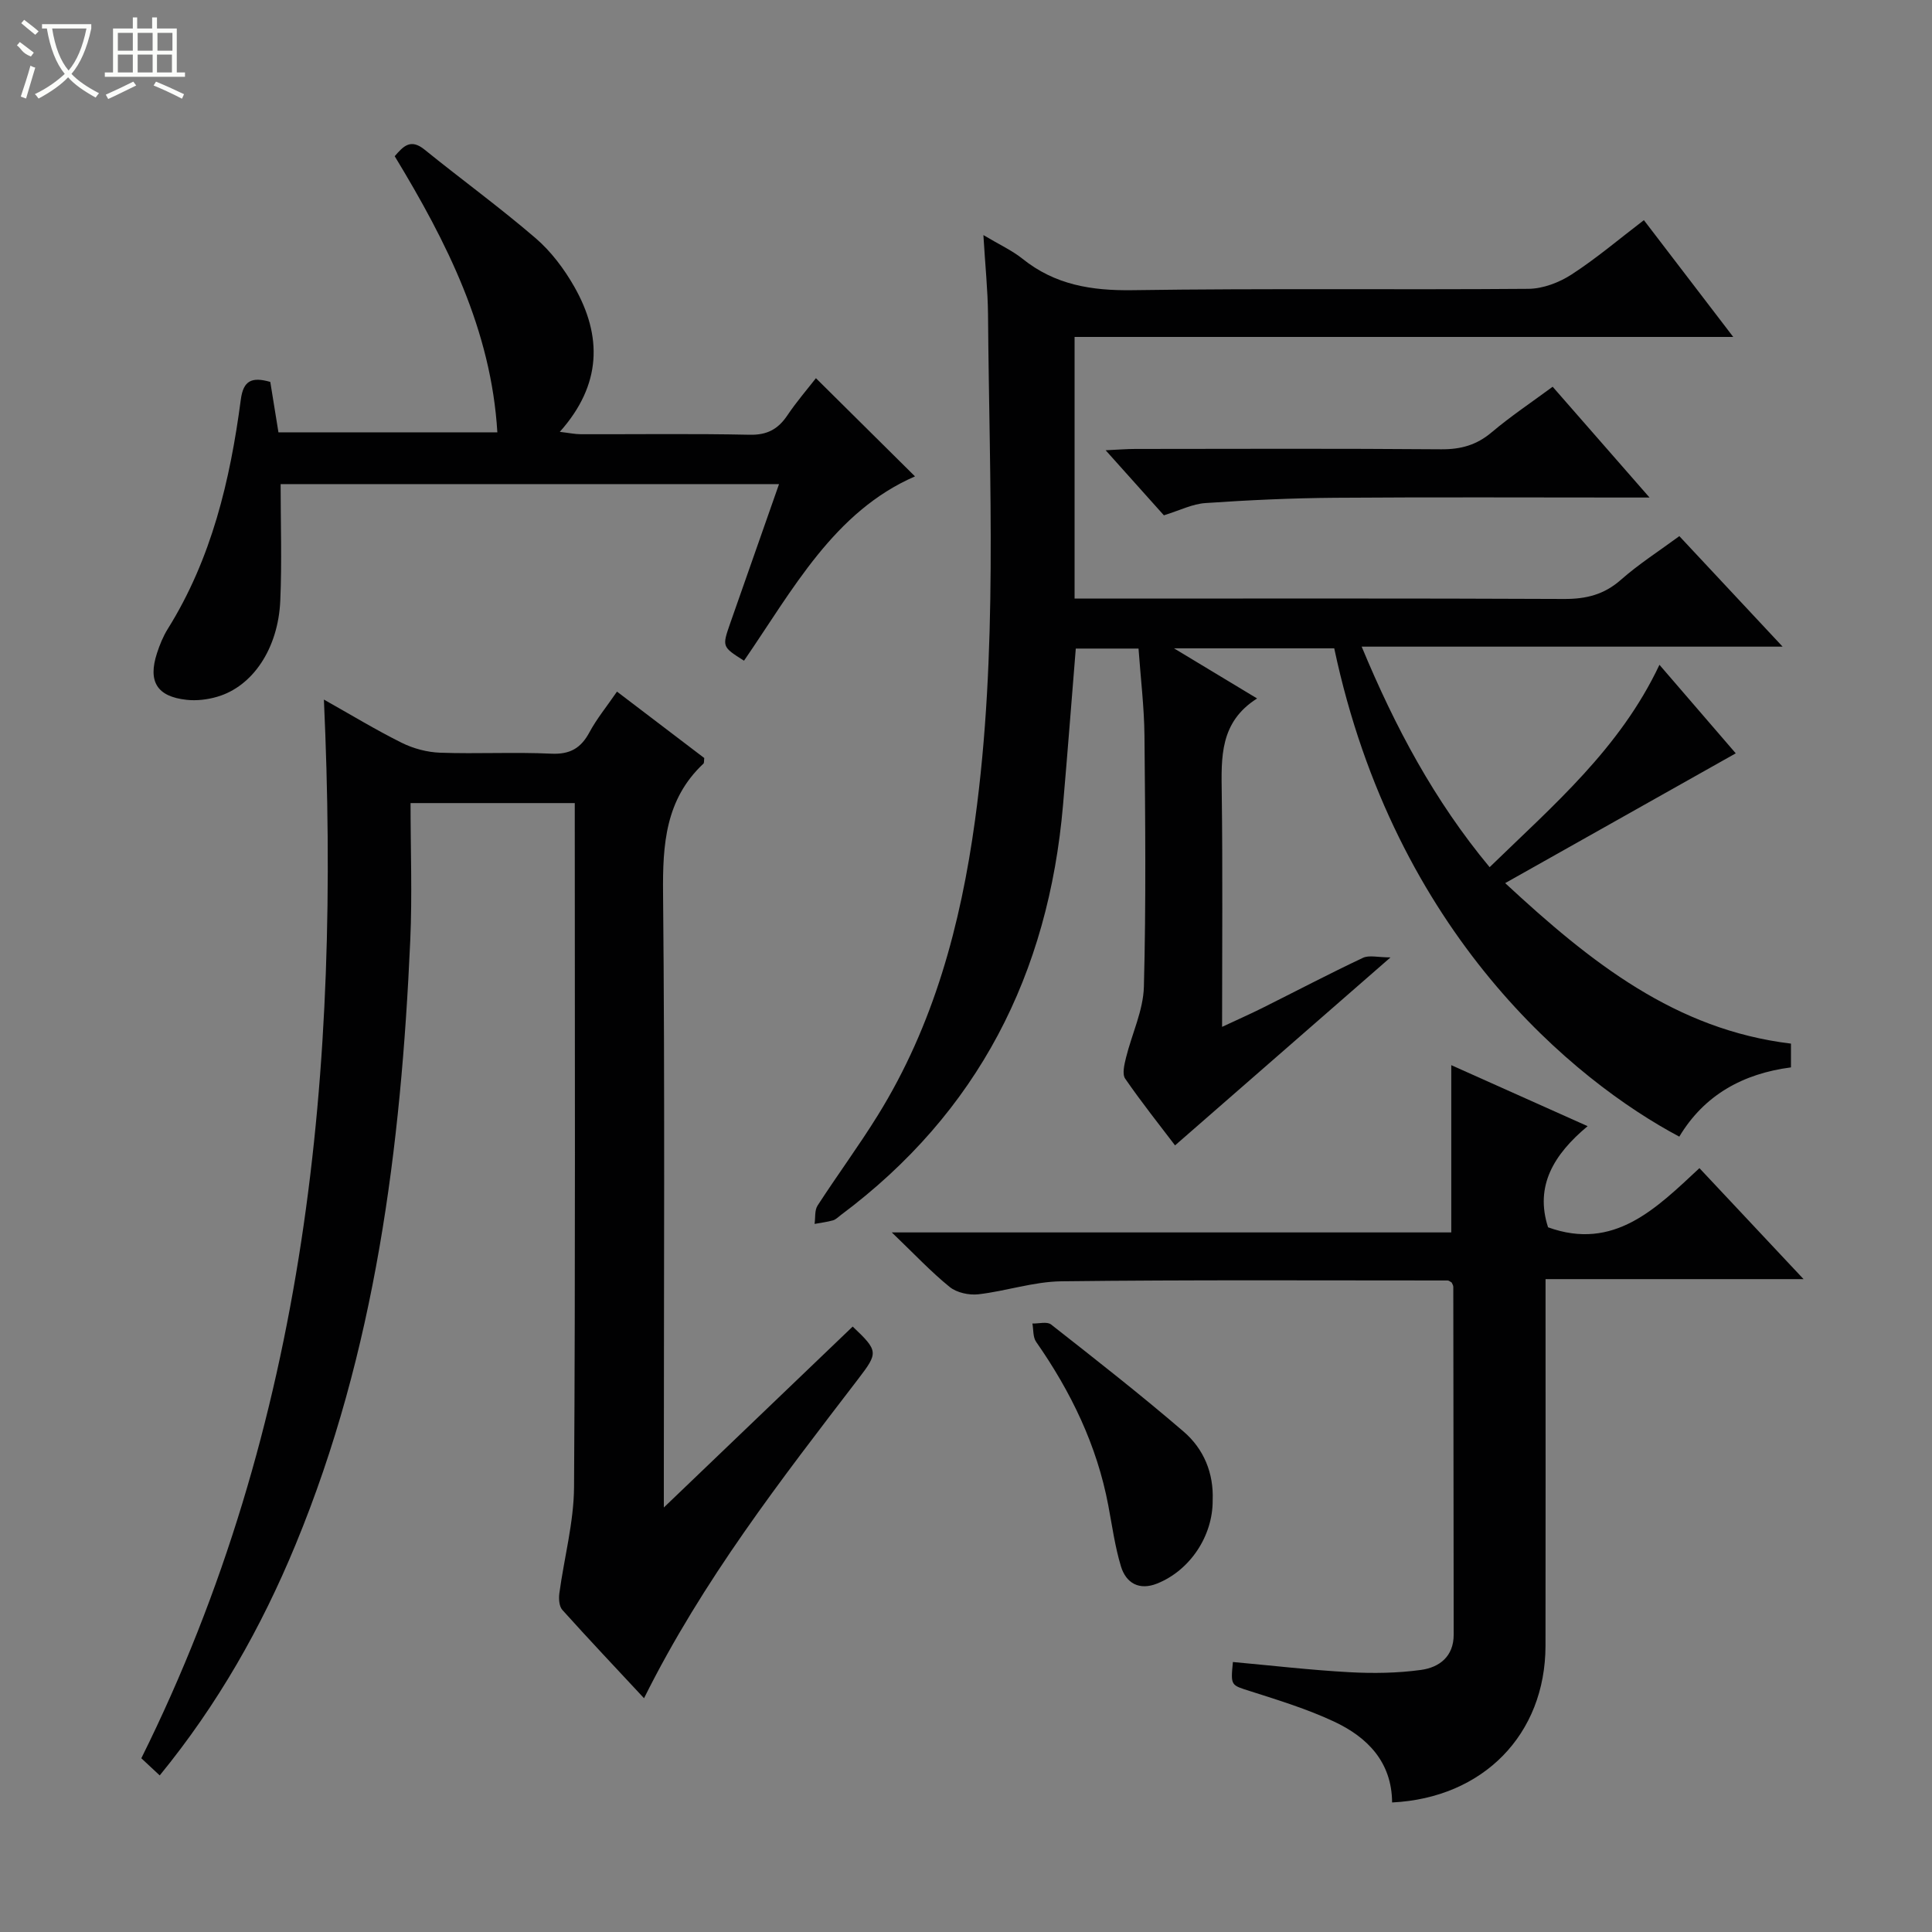 <svg enable-background="new 0 0 400 400" viewBox="0 0 400 400" xmlns="http://www.w3.org/2000/svg"><rect x="0" y="0" width="400" height="400" fill="#808080" stroke="none"/><g fill="#010102"><path d="m203.6 48.67c3.35 2 5.94 3.18 8.09 4.9 6.72 5.4 14.27 6.63 22.76 6.51 27.32-.4 54.65-.06 81.98-.28 3.03-.02 6.4-1.31 8.98-2.99 5.13-3.33 9.83-7.33 14.94-11.23 6.15 8.04 12.07 15.77 18.5 24.18-45.87 0-90.92 0-136.37 0v54.17h5.34c31.99 0 63.99-.07 95.98.08 4.57.02 8.29-.88 11.79-3.97 3.71-3.27 7.93-5.97 12.1-9.04 6.94 7.43 13.81 14.78 21.38 22.88-29.53 0-57.94 0-87.15 0 6.94 16.71 15.06 31.9 26.49 45.66 13.24-12.87 26.99-24.58 35.16-41.9 5.55 6.44 10.9 12.64 15.8 18.33-15.72 8.85-31.25 17.59-47.74 26.87 17.79 16.5 35.29 30.35 59.17 33.23v4.92c-9.86 1.28-17.93 5.67-23.12 14.34-21.68-11.53-58.89-41.9-71.44-101.1-10.57 0-21.2 0-33.18 0 6.16 3.71 11.38 6.86 17.21 10.38-7.76 4.9-7.42 12.2-7.32 19.67.21 15.82.07 31.64.07 48.32 3.07-1.44 5.69-2.59 8.24-3.86 6.97-3.48 13.88-7.11 20.92-10.43 1.3-.61 3.13-.09 5.71-.09-15.51 13.53-29.95 26.12-44.61 38.92-3.01-3.97-6.84-8.77-10.32-13.81-.66-.96-.18-2.92.16-4.32 1.21-4.93 3.58-9.79 3.71-14.72.46-17.32.28-34.65.12-51.98-.06-5.93-.79-11.86-1.23-18.03-4.63 0-8.86 0-12.99 0-.89 10.94-1.71 21.67-2.64 32.38-3.01 34.96-17.57 63.68-45.99 84.89-.53.4-1.04.94-1.64 1.11-1.24.35-2.54.5-3.81.74.19-1.28-.02-2.81.62-3.8 4.06-6.28 8.52-12.31 12.46-18.67 11.61-18.71 17.17-39.52 20.13-61.05 4.78-34.78 2.97-69.78 2.7-104.72-.05-5.15-.59-10.28-.96-16.49z"/><path d="m133.34 351.6c-5.91-6.35-11.49-12.25-16.92-18.29-.66-.74-.76-2.28-.62-3.38.99-7.36 3-14.71 3.05-22.06.29-45.99.15-91.98.15-137.96 0-1.12 0-2.25 0-3.64-11.35 0-22.26 0-34 0 0 9.56.36 19.02-.06 28.44-1.91 42.83-7.2 85.04-23.75 125.1-7.07 17.13-16.1 33.07-28.12 47.77-1.54-1.43-2.83-2.63-3.81-3.55 34.42-69.31 41.26-142.94 37.8-219.19 5.59 3.14 10.75 6.28 16.14 8.96 2.41 1.19 5.26 1.95 7.94 2.04 7.66.27 15.34-.16 22.99.2 3.89.18 6.14-1.14 7.91-4.43 1.48-2.76 3.5-5.22 5.7-8.42 6.15 4.68 12.15 9.25 18.07 13.75-.08.58 0 1-.17 1.16-7.88 7.4-8.46 16.73-8.36 26.89.39 39.99.16 79.98.16 119.97v7.15c13.74-13.16 26.43-25.32 39.1-37.46 5.36 5.08 5.3 5.41 1.12 10.88-15.99 20.87-32.15 41.62-44.32 66.07z"/><path d="m300.47 255.16c0-11.99 0-22.94 0-34.63 9.22 4.12 18.34 8.2 28.23 12.63-7.03 5.87-10.96 12.39-8.19 20.94 13.63 4.93 22.34-3.86 31.34-12.25 7.25 7.73 14.05 14.97 21.56 22.98-18.21 0-35.55 0-53.42 0v5.93c0 23.33.03 46.66-.01 69.99-.04 18.33-12.87 31.5-31.76 32.43-.06-8.36-5.09-13.51-12.05-16.76-5.52-2.58-11.43-4.4-17.26-6.26-4.07-1.3-4.14-1.08-3.65-6.06 8.03.73 16.05 1.67 24.1 2.11 4.93.27 9.96.2 14.84-.47 3.79-.52 6.78-2.77 6.77-7.32-.03-24-.04-47.99-.08-71.99 0-.3-.21-.59-.33-.89-.28-.15-.56-.43-.84-.43-26.66 0-53.33-.15-79.98.17-5.73.07-11.42 2.03-17.18 2.69-1.93.22-4.47-.33-5.93-1.51-3.87-3.13-7.3-6.8-11.99-11.3z"/><path d="m161.29 100.23c-34.7 0-68.79 0-103.19 0 0 8 .28 16.08-.07 24.12-.43 9.95-5.72 17.78-13.07 19.91-2.01.59-4.27.86-6.34.63-6.12-.67-8.03-3.78-6.12-9.65.56-1.72 1.26-3.46 2.21-4.99 9.1-14.56 12.94-30.81 15.15-47.54.52-3.94 2.28-4.73 6.1-3.64.53 3.24 1.08 6.63 1.69 10.44h45.32c-1.27-21.19-10.46-39.37-21.25-57.17 1.81-2.1 3.31-3.69 6.17-1.37 7.62 6.17 15.57 11.95 23 18.34 3.2 2.75 5.91 6.36 8.01 10.05 5.81 10.22 5.71 20.28-3 30.05 1.96.23 3.15.49 4.34.49 11.66.03 23.32-.14 34.97.11 3.62.08 5.88-1.15 7.81-4.02 1.94-2.88 4.23-5.53 5.91-7.69 6.95 6.89 13.83 13.7 20.51 20.33-16.77 7.29-25.3 23.48-35.4 38.16-4.53-2.87-4.55-2.88-2.89-7.66 3.32-9.49 6.67-19 10.14-28.9z"/><path d="m240.97 106.69c-3.76-4.2-7.59-8.48-12.06-13.47 2.62-.12 4.36-.27 6.1-.27 21.13-.02 42.26-.1 63.39.07 4.06.03 7.32-.88 10.44-3.52 3.92-3.31 8.22-6.18 12.62-9.43 6.55 7.49 12.93 14.79 20.06 22.94-2.13 0-3.22 0-4.3 0-20.3 0-40.6-.1-60.89.05-8.91.07-17.83.48-26.71 1.09-2.74.17-5.38 1.53-8.65 2.54z"/><path d="m251.07 310.66c.04 7.34-4.69 14.48-11.51 17.2-3.69 1.47-6.42-.07-7.48-3.56-1.24-4.09-1.82-8.39-2.62-12.61-2.35-12.46-7.74-23.56-14.95-33.89-.67-.97-.53-2.51-.76-3.78 1.3.04 3.02-.45 3.85.19 9.26 7.27 18.55 14.53 27.48 22.21 4.13 3.56 6.23 8.55 5.99 14.24z"/></g><path d="m6.4 11.7c-2-.8-1.9-1.6-2.9-2.3l.6-.7c.9.7 1.9 1.4 2.9 2.2zm-2.1 8.3c.7-2.1 1.4-4.2 2-6.4.2.1.6.3 1 .4-.7 2.3-1.3 4.4-1.9 6.4zm3-12.8c-1.1-.9-2.1-1.7-2.9-2.4l.6-.7c1 .8 2 1.5 3 2.4zm1.4-1.3v-.9h10.2v.9c-.9 4.2-2.3 7.3-4.1 9.4 1.3 1.4 3.2 2.7 5.7 4-.2.2-.4.5-.7.9-2.5-1.4-4.4-2.7-5.7-4.2-1.4 1.5-3.5 3-6.1 4.4 0 0 0 0-.1-.1-.3-.4-.5-.7-.7-.8 2.7-1.3 4.7-2.8 6.2-4.2-1.8-2.2-3-5.3-3.7-9.4zm9.2 0h-7.1c.6 3.8 1.7 6.7 3.4 8.7 1.7-2 2.9-4.8 3.7-8.7z" fill="#fbfcfa"/><path d="m31.6 3.6h.9v2.3h4.1v9.1h1.7v.9h-16.6v-.9h1.7v-9.1h4.1v-2.3h.9v2.3h3.1v-2.3zm-4 13.3.6.8c-1.9.9-3.8 1.9-5.8 2.8-.2-.3-.3-.6-.5-.9 2-.9 3.9-1.8 5.7-2.7zm-3.2-10.1v3.7h3.1v-3.7zm0 4.5v3.7h3.1v-3.7zm4.1-4.5v3.7h3.1v-3.7zm0 4.5v3.7h3.1v-3.7zm9.1 9.1c-2.1-1.1-4.1-2-5.8-2.7l.5-.8c2.2.9 4.1 1.8 5.8 2.6l-.4.9zm-1.9-13.6h-3.1v3.7h3.1zm-3.2 4.5v3.7h3.1v-3.7z" fill="#fbfcfa"/></svg>